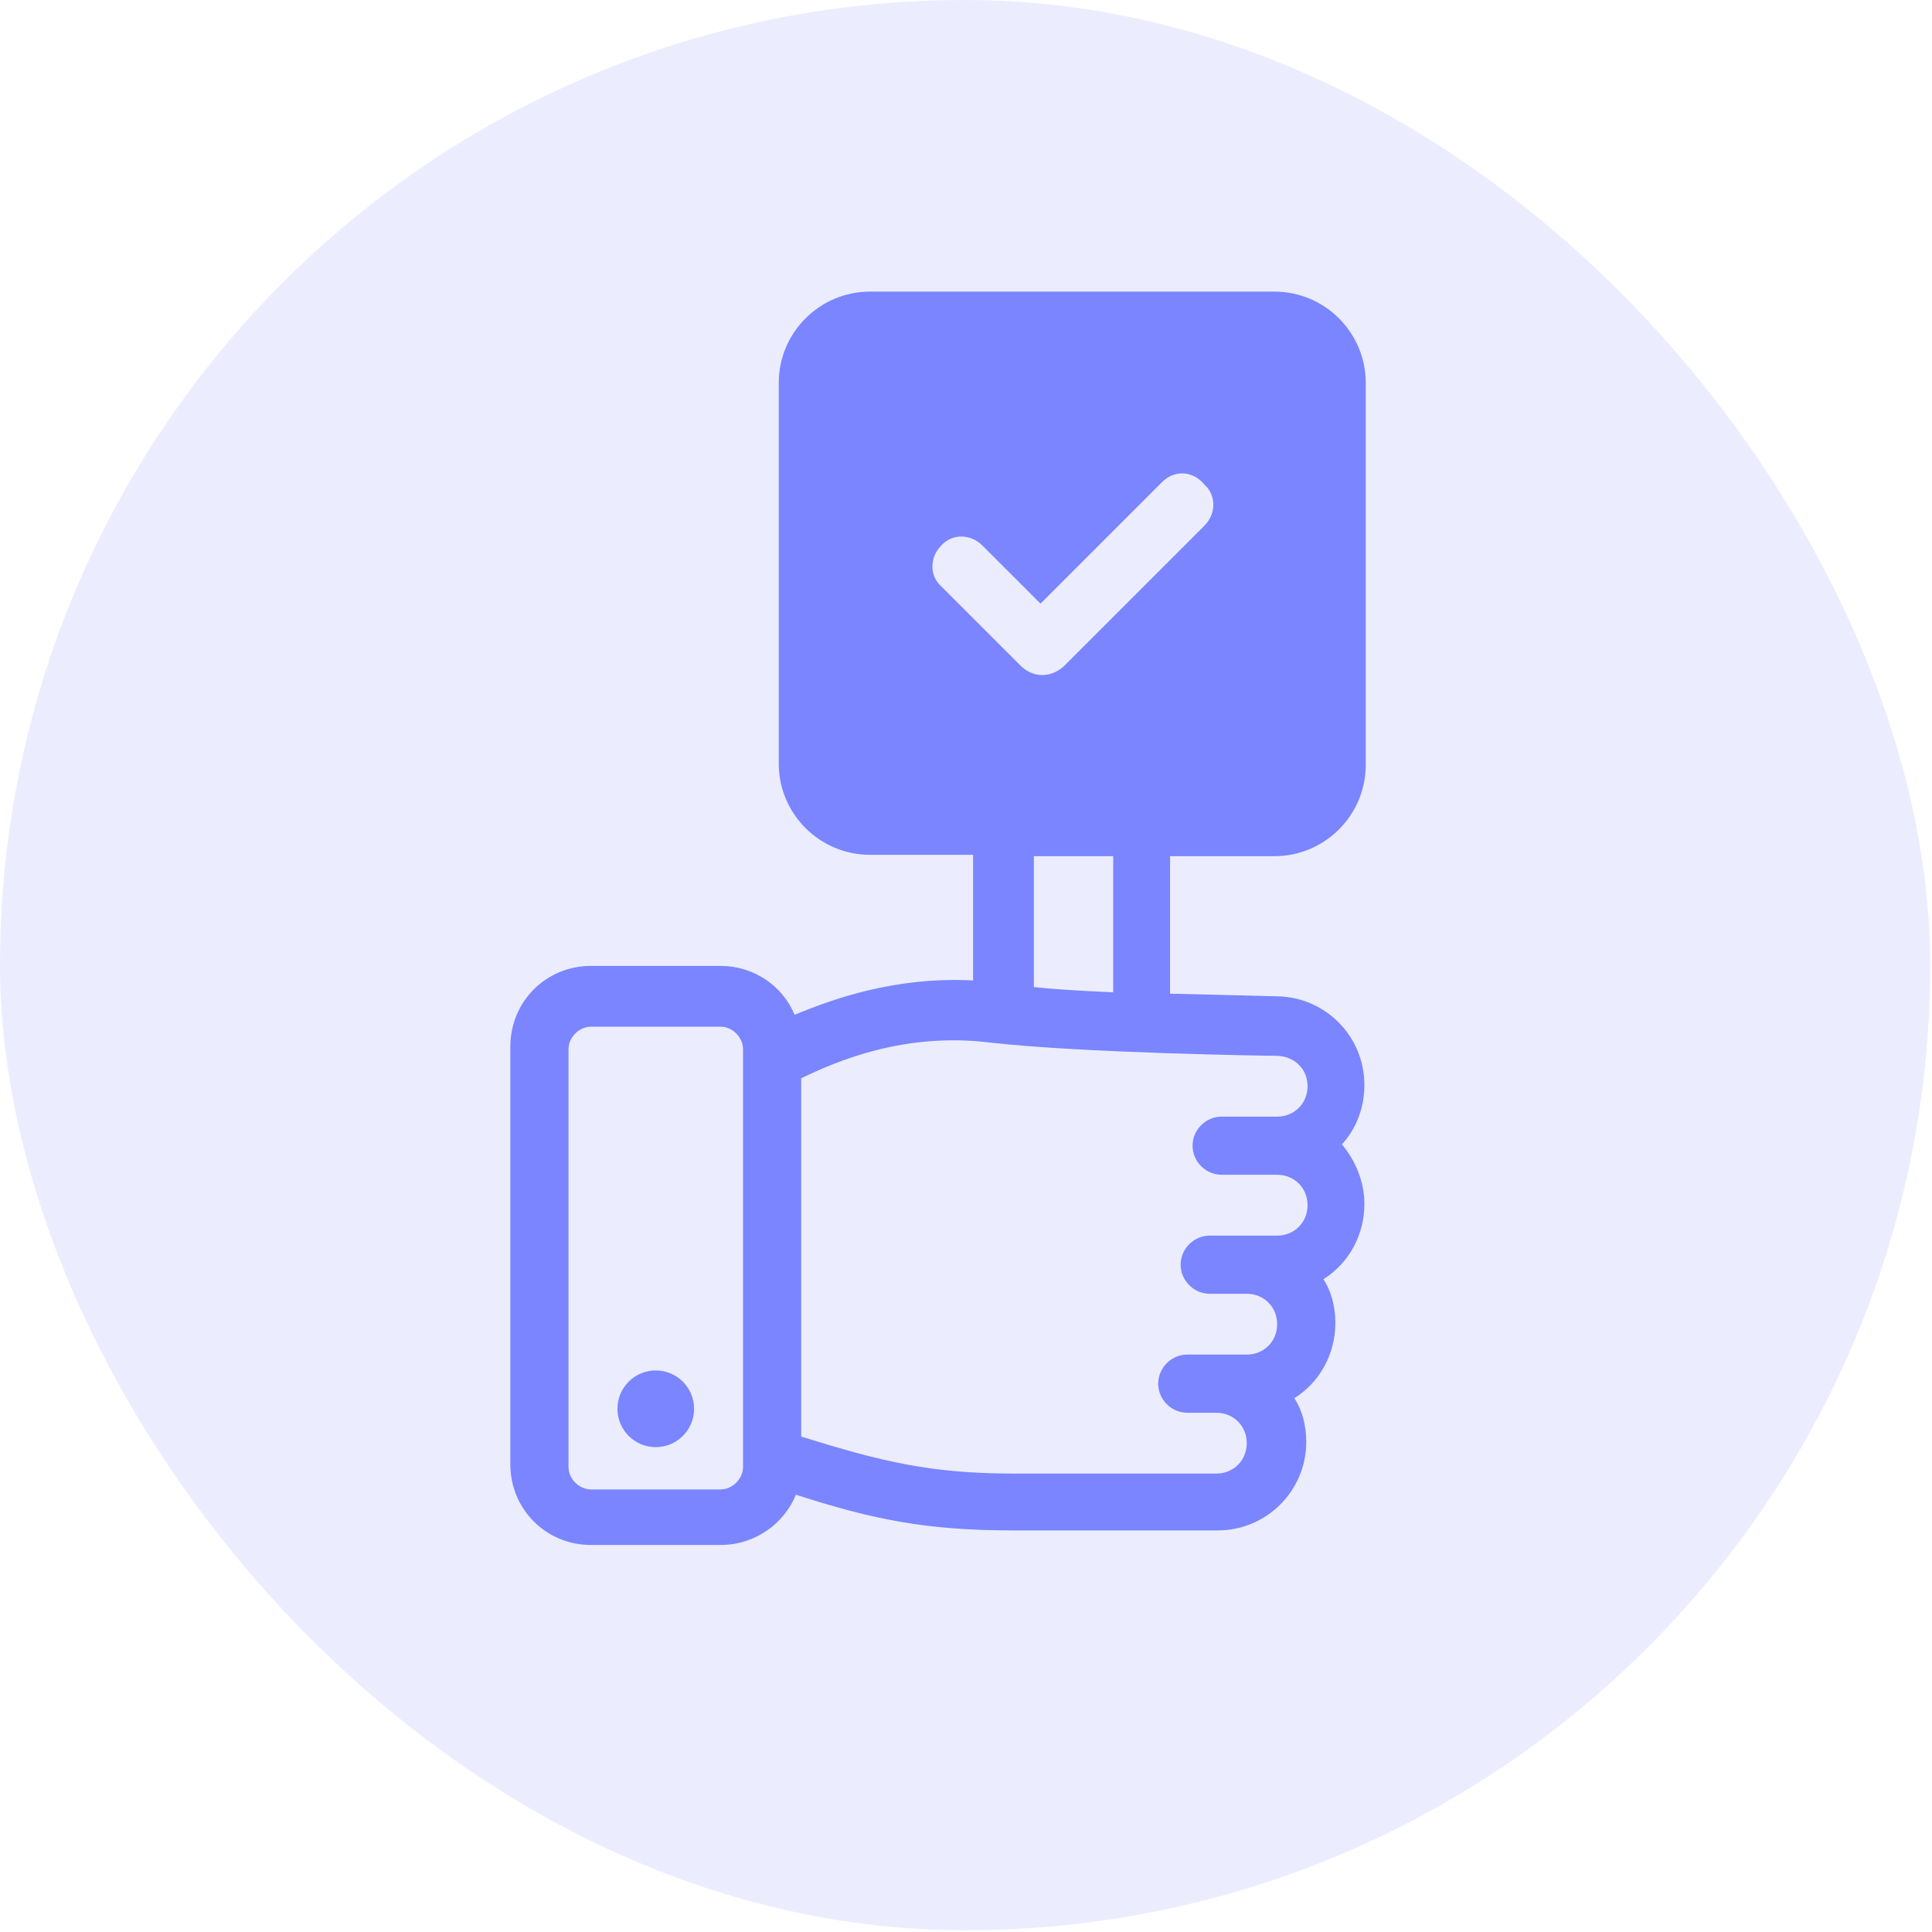 <svg width="53" height="53" viewBox="0 0 53 53" fill="none" xmlns="http://www.w3.org/2000/svg">
<rect width="52.952" height="52.952" rx="26.476" fill="#7A85FF" fill-opacity="0.15"/>
<path d="M34.963 23.487C36.342 23.487 37.466 22.362 37.466 20.984V10.502C37.466 9.124 36.342 8 34.963 8H23.865C22.487 8 21.363 9.124 21.363 10.502V20.948C21.363 22.326 22.487 23.45 23.865 23.45H26.694V26.896C24.554 26.787 22.849 27.404 21.798 27.839C21.471 27.041 20.673 26.497 19.767 26.497H16.212C14.979 26.497 14 27.476 14 28.709V40.17C14 41.403 14.979 42.383 16.212 42.383H19.767C20.71 42.383 21.508 41.802 21.834 41.004C23.974 41.694 25.425 41.984 27.818 41.984H33.404C34.746 41.984 35.834 40.896 35.834 39.554C35.834 39.118 35.725 38.683 35.507 38.357C36.196 37.922 36.632 37.16 36.632 36.289C36.632 35.854 36.523 35.419 36.305 35.093C36.994 34.657 37.429 33.896 37.429 33.025C37.429 32.409 37.176 31.828 36.813 31.393C37.212 30.958 37.429 30.378 37.429 29.761C37.429 28.419 36.342 27.331 34.999 27.331C34.963 27.331 33.694 27.295 32.098 27.259V23.487H34.963ZM22.958 20.984V10.502C22.958 9.995 23.357 9.596 23.865 9.596H34.963C35.471 9.596 35.87 9.995 35.87 10.502V20.948C35.87 21.456 35.471 21.855 34.963 21.855H23.865C23.394 21.855 22.958 21.456 22.958 20.984ZM20.383 40.243C20.383 40.569 20.093 40.859 19.767 40.859H16.212C15.886 40.859 15.596 40.569 15.596 40.243V28.782C15.596 28.456 15.886 28.165 16.212 28.165H19.767C20.093 28.165 20.383 28.456 20.383 28.782V40.243ZM35.87 29.797C35.87 30.269 35.507 30.632 35.036 30.632H33.513C33.077 30.632 32.715 30.994 32.715 31.43C32.715 31.865 33.077 32.227 33.513 32.227H35.036C35.507 32.227 35.87 32.59 35.87 33.062C35.87 33.533 35.507 33.896 35.036 33.896H33.186C32.751 33.896 32.388 34.258 32.388 34.694C32.388 35.129 32.751 35.492 33.186 35.492H34.202C34.673 35.492 35.036 35.854 35.036 36.326C35.036 36.797 34.673 37.16 34.202 37.16H32.569C32.134 37.16 31.772 37.523 31.772 37.958C31.772 38.393 32.134 38.756 32.569 38.756H33.367C33.839 38.756 34.202 39.118 34.202 39.59C34.202 40.061 33.839 40.424 33.367 40.424H27.818C25.533 40.424 24.192 40.098 21.979 39.409V29.58C22.958 29.108 24.808 28.31 27.166 28.601C29.741 28.891 34.782 28.963 34.999 28.963C35.507 28.963 35.87 29.326 35.87 29.797ZM30.538 27.222C29.777 27.186 29.015 27.15 28.362 27.077V23.487H30.538V27.222Z" fill="#7A85FF"/>
<path d="M17.989 39.699C18.57 39.699 19.041 39.228 19.041 38.647C19.041 38.066 18.57 37.595 17.989 37.595C17.408 37.595 16.938 38.066 16.938 38.647C16.938 39.228 17.408 39.699 17.989 39.699Z" fill="#7A85FF"/>
<path fill-rule="evenodd" clip-rule="evenodd" d="M36 9H22V22H36V9ZM28.544 16.559L31.88 13.223C32.207 12.896 32.715 12.896 33.041 13.295C33.367 13.585 33.367 14.093 33.041 14.42L29.16 18.3C28.979 18.445 28.798 18.518 28.58 18.518C28.362 18.518 28.145 18.409 28 18.264L25.823 16.088C25.497 15.798 25.497 15.29 25.823 14.964C26.114 14.637 26.622 14.637 26.948 14.964L28.544 16.559Z" fill="#7A85FF"/>
</svg>
